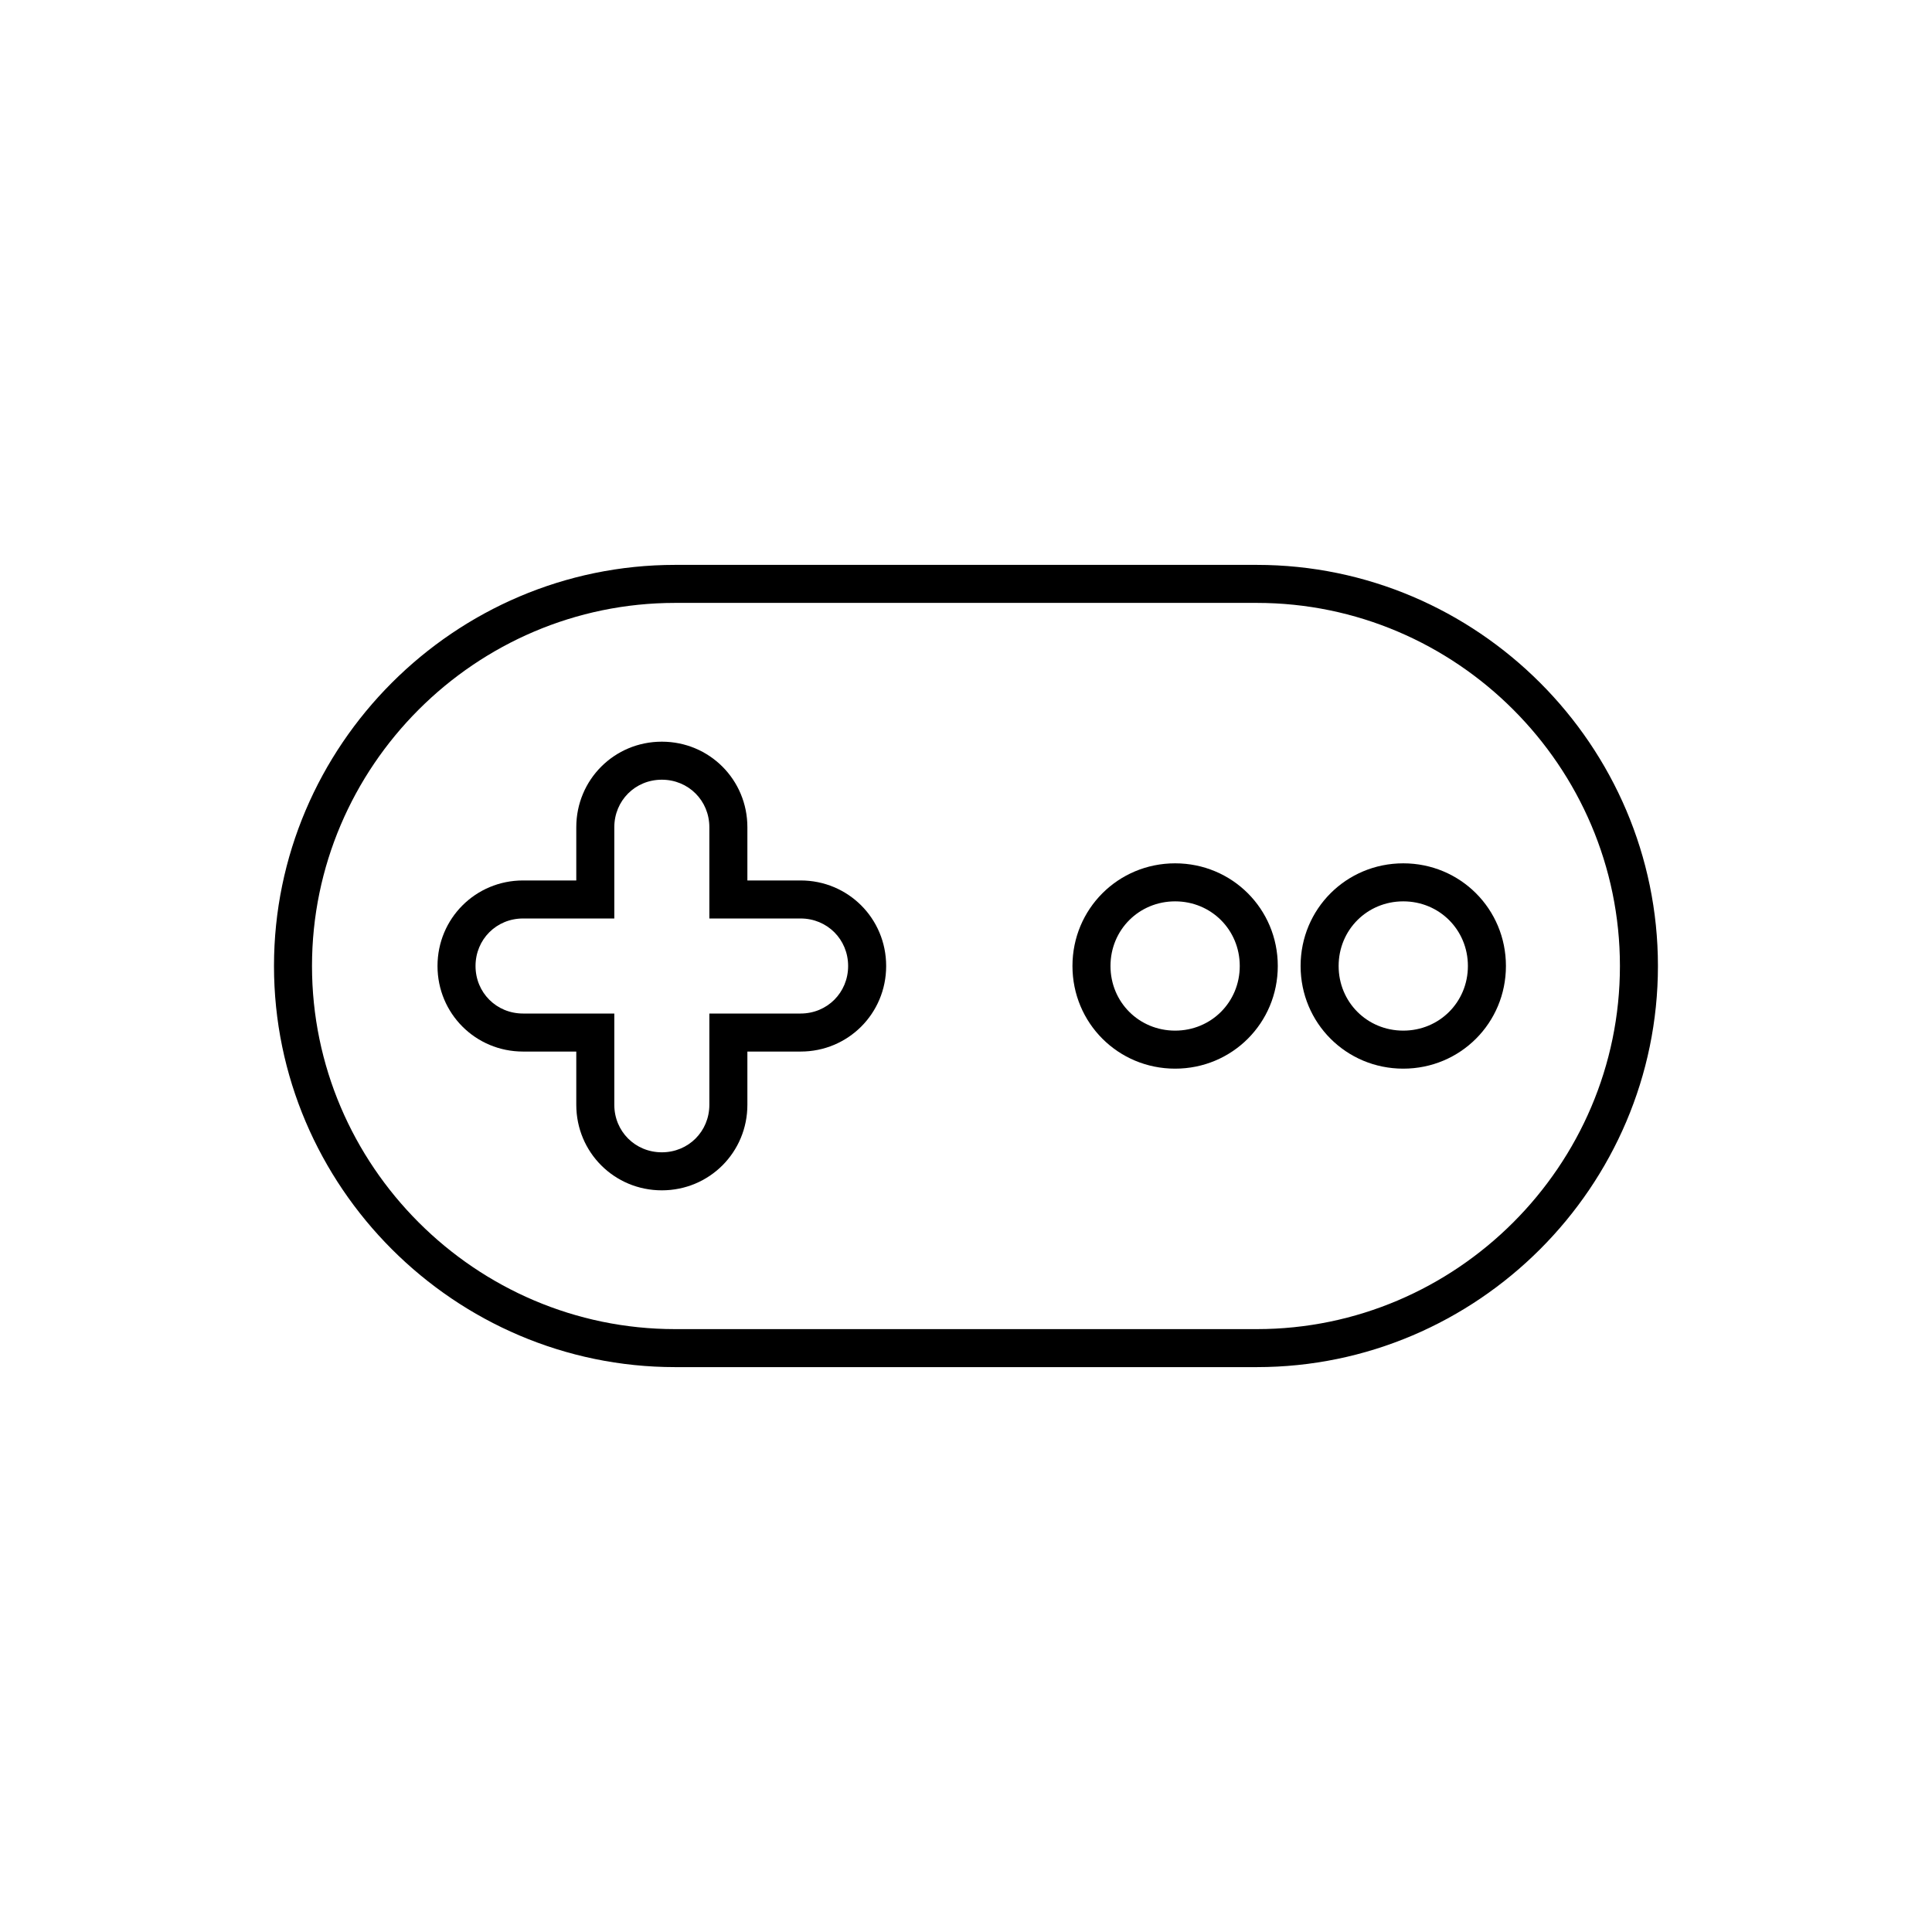 <?xml version="1.0" encoding="UTF-8"?>
<!-- Uploaded to: ICON Repo, www.svgrepo.com, Generator: ICON Repo Mixer Tools -->
<svg fill="#000000" width="800px" height="800px" version="1.1" viewBox="144 144 512 512" xmlns="http://www.w3.org/2000/svg">
 <g>
  <path d="m477.08 293.7h-154.17c-58.441 0-106.3 47.863-106.3 106.3s47.863 106.3 106.3 106.3h154.16c58.441 0 106.3-47.863 106.3-106.3 0.004-58.445-47.859-106.3-106.3-106.3zm0 202.53h-154.17c-52.898 0-96.227-43.328-96.227-96.227s43.328-96.227 96.227-96.227h154.16c52.898 0 96.227 43.328 96.227 96.227 0.004 52.898-43.324 96.227-96.223 96.227z"/>
  <path d="m356.17 377.33h-14.105v-14.105c0-12.594-10.078-22.672-22.672-22.672s-22.672 10.078-22.672 22.672v14.105h-14.105c-12.594 0-22.672 10.078-22.672 22.672s10.078 22.672 22.672 22.672h14.105v14.105c0 12.594 10.078 22.672 22.672 22.672s22.672-10.078 22.672-22.672v-14.105h14.105c12.594 0 22.672-10.078 22.672-22.672 0-12.598-10.078-22.672-22.672-22.672zm0 35.266h-24.184v24.184c0 7.055-5.543 12.594-12.594 12.594-7.055 0-12.594-5.543-12.594-12.594v-24.184h-24.184c-7.055 0-12.594-5.543-12.594-12.594 0-7.055 5.543-12.594 12.594-12.594h24.184v-24.184c0-7.055 5.543-12.594 12.594-12.594 7.055 0 12.594 5.543 12.594 12.594v24.184h24.184c7.055 0 12.594 5.543 12.594 12.594s-5.543 12.594-12.594 12.594z"/>
  <path d="m455.42 372.79c-15.113 0-27.207 12.09-27.207 27.207 0 15.113 12.09 27.207 27.207 27.207 15.113 0 27.207-12.09 27.207-27.207s-12.094-27.207-27.207-27.207zm0 44.336c-9.574 0-17.129-7.559-17.129-17.129 0-9.574 7.559-17.129 17.129-17.129 9.574 0 17.129 7.559 17.129 17.129s-7.559 17.129-17.129 17.129z"/>
  <path d="m515.88 372.79c-15.113 0-27.207 12.09-27.207 27.207 0 15.113 12.09 27.207 27.207 27.207 15.113 0 27.207-12.09 27.207-27.207s-12.094-27.207-27.207-27.207zm0 44.336c-9.574 0-17.129-7.559-17.129-17.129 0-9.574 7.559-17.129 17.129-17.129 9.574 0 17.129 7.559 17.129 17.129s-7.559 17.129-17.129 17.129z"/>
 </g>
</svg>